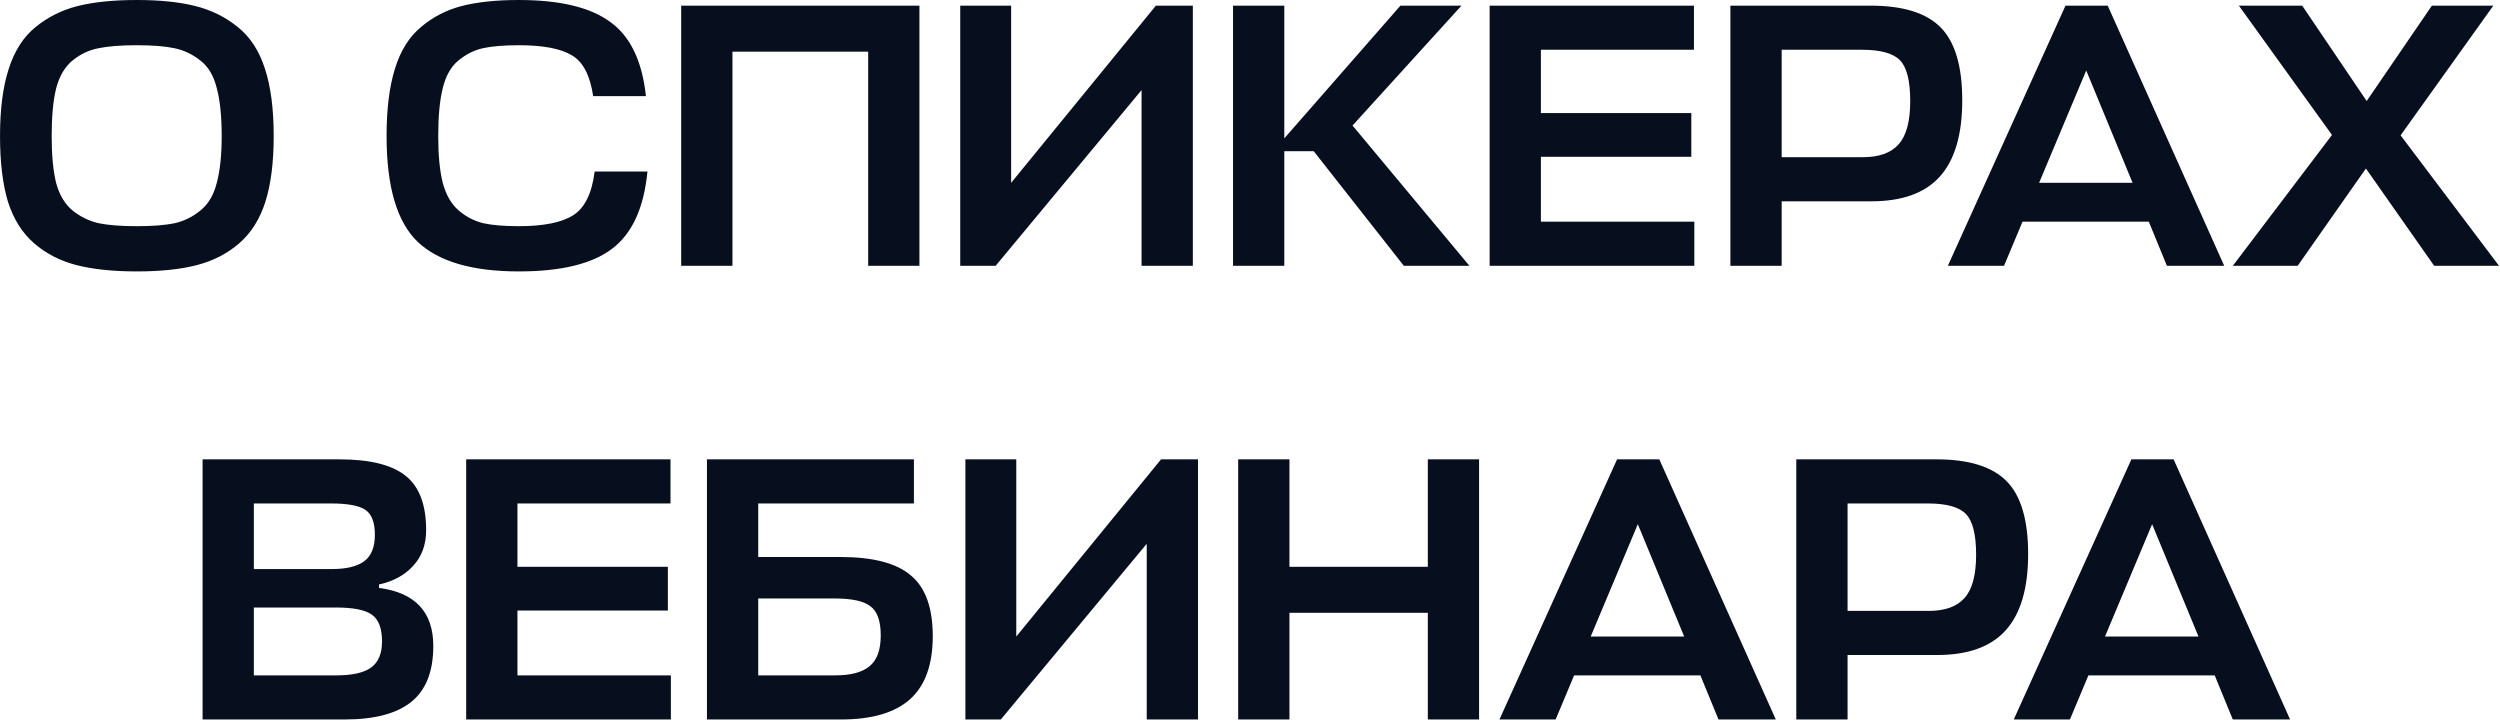 <?xml version="1.0" encoding="UTF-8"?> <svg xmlns="http://www.w3.org/2000/svg" width="270" height="78" viewBox="0 0 270 78" fill="none"><path d="M21.295 28.622C19.531 29.083 17.36 29.314 14.781 29.314C12.202 29.314 10.017 29.083 8.226 28.622C6.462 28.16 4.942 27.373 3.666 26.26C2.39 25.147 1.454 23.655 0.857 21.782C0.287 19.882 0.002 17.52 0.002 14.697C0.002 11.793 0.314 9.377 0.938 7.45C1.562 5.496 2.526 3.99 3.829 2.931C5.159 1.845 6.679 1.085 8.389 0.651C10.126 0.217 12.257 -0 14.781 -0C17.278 -0 19.382 0.217 21.092 0.651C22.829 1.085 24.362 1.845 25.692 2.931C27.022 3.99 28 5.496 28.624 7.45C29.248 9.377 29.56 11.793 29.56 14.697C29.56 17.52 29.262 19.882 28.665 21.782C28.067 23.655 27.131 25.147 25.855 26.26C24.579 27.373 23.059 28.16 21.295 28.622ZM10.628 24.102C11.687 24.32 13.071 24.428 14.781 24.428C16.491 24.428 17.862 24.32 18.893 24.102C19.924 23.858 20.847 23.397 21.662 22.718C22.503 22.04 23.087 21.049 23.412 19.746C23.765 18.443 23.942 16.76 23.942 14.697C23.942 12.553 23.765 10.83 23.412 9.527C23.087 8.197 22.503 7.206 21.662 6.555C20.82 5.876 19.884 5.428 18.852 5.211C17.848 4.994 16.491 4.885 14.781 4.885C13.044 4.885 11.66 4.994 10.628 5.211C9.624 5.401 8.701 5.835 7.86 6.514C7.018 7.192 6.421 8.197 6.068 9.527C5.742 10.83 5.58 12.553 5.58 14.697C5.58 16.787 5.742 18.484 6.068 19.787C6.421 21.062 7.005 22.04 7.819 22.718C8.66 23.397 9.597 23.858 10.628 24.102ZM64.224 18.525H69.924C69.544 22.46 68.268 25.242 66.097 26.871C63.953 28.5 60.6 29.314 56.04 29.314C51.019 29.314 47.382 28.255 45.129 26.138C42.876 23.994 41.75 20.18 41.75 14.697C41.75 11.793 42.048 9.377 42.645 7.45C43.243 5.496 44.179 3.99 45.455 2.931C46.73 1.845 48.196 1.085 49.852 0.651C51.535 0.217 53.598 -0 56.04 -0C60.465 -0 63.749 0.787 65.893 2.361C68.065 3.908 69.354 6.582 69.761 10.382H64.061C63.735 8.156 62.975 6.69 61.781 5.985C60.587 5.252 58.673 4.885 56.04 4.885C54.412 4.885 53.109 4.994 52.132 5.211C51.182 5.428 50.3 5.876 49.485 6.555C48.698 7.206 48.142 8.197 47.816 9.527C47.49 10.83 47.328 12.553 47.328 14.697C47.328 16.76 47.49 18.443 47.816 19.746C48.169 21.049 48.739 22.04 49.526 22.718C50.313 23.397 51.195 23.858 52.173 24.102C53.15 24.32 54.439 24.428 56.04 24.428C58.7 24.428 60.655 24.035 61.903 23.247C63.152 22.46 63.925 20.886 64.224 18.525ZM99.299 0.61V28.703H93.762V5.577H79.104V28.703H73.567V0.61H99.299ZM109.202 0.61V19.746L124.836 0.61H128.826V28.703H123.289V9.73L107.533 28.703H103.705V0.61H109.202ZM158.695 28.703H151.611L141.88 16.326H138.705V28.703H133.168V0.61H138.705V14.942L151.245 0.61H157.84L146.074 13.557L158.695 28.703ZM182.988 23.94V28.703H160.88V0.61H182.947V5.374H166.417V12.214H182.662V16.937H166.417V23.94H182.988ZM211.923 10.83C211.923 14.548 211.108 17.303 209.48 19.095C207.878 20.859 205.422 21.741 202.111 21.741H192.421V28.703H186.883V0.61H202.029C205.531 0.61 208.055 1.397 209.602 2.972C211.149 4.546 211.923 7.165 211.923 10.83ZM201.093 5.374H192.421V16.977H201.174C202.938 16.977 204.228 16.516 205.042 15.593C205.883 14.67 206.304 13.11 206.304 10.911C206.304 8.74 205.938 7.274 205.205 6.514C204.472 5.754 203.101 5.374 201.093 5.374ZM210.37 28.703L223.073 0.61H227.633L240.213 28.703H234.025L232.071 23.94H218.431L216.436 28.703H210.37ZM225.312 7.613L220.223 19.746H230.32L225.312 7.613ZM262.888 28.703L255.519 18.199L248.15 28.703H241.147L251.855 14.575L241.798 0.61H248.638L255.601 10.911L262.644 0.61H269.281L259.265 14.616L269.891 28.703H262.888ZM40.934 63.127V63.494C44.842 64.01 46.796 66.1 46.796 69.764C46.796 72.505 46.009 74.514 44.435 75.79C42.861 77.065 40.459 77.703 37.228 77.703H21.879V49.61H36.658C39.97 49.61 42.358 50.207 43.824 51.402C45.29 52.569 46.023 54.523 46.023 57.265C46.023 58.812 45.561 60.087 44.639 61.092C43.743 62.096 42.508 62.775 40.934 63.127ZM36.251 65.611H27.416V72.94H36.333C38.016 72.94 39.251 72.668 40.038 72.125C40.852 71.555 41.259 70.605 41.259 69.275C41.259 67.864 40.893 66.9 40.16 66.385C39.454 65.869 38.151 65.611 36.251 65.611ZM35.763 54.374H27.416V61.458H35.844C37.419 61.458 38.586 61.173 39.346 60.603C40.106 60.033 40.486 59.083 40.486 57.753C40.486 56.423 40.146 55.527 39.468 55.066C38.789 54.605 37.554 54.374 35.763 54.374ZM72.455 72.94V77.703H50.347V49.61H72.415V54.374H55.885V61.214H72.13V65.937H55.885V72.94H72.455ZM98.377 62.15C99.951 63.453 100.738 65.638 100.738 68.705C100.738 71.772 99.924 74.039 98.296 75.505C96.667 76.97 94.183 77.703 90.845 77.703H76.35V49.61H98.703V54.374H81.888V60.155H90.763C94.292 60.155 96.83 60.82 98.377 62.15ZM90.112 64.634H81.888V72.94H90.193C91.876 72.94 93.111 72.614 93.898 71.962C94.713 71.311 95.12 70.198 95.12 68.624C95.12 67.077 94.753 66.032 94.02 65.489C93.315 64.919 92.012 64.634 90.112 64.634ZM109.758 49.61V68.746L125.393 49.61H129.383V77.703H123.846V58.73L108.089 77.703H104.262V49.61H109.758ZM139.261 49.61V61.214H154.204V49.61H159.741V77.703H154.204V66.181H139.261V77.703H133.724V49.61H139.261ZM161.942 77.703L174.645 49.61H179.205L191.786 77.703H185.597L183.643 72.94H170.004L168.009 77.703H161.942ZM176.884 56.613L171.795 68.746H181.892L176.884 56.613ZM219.04 59.83C219.04 63.548 218.225 66.303 216.597 68.095C214.995 69.859 212.539 70.741 209.228 70.741H199.538V77.703H194V49.61H209.146C212.648 49.61 215.172 50.397 216.719 51.972C218.266 53.546 219.04 56.165 219.04 59.83ZM208.21 54.374H199.538V65.977H208.291C210.055 65.977 211.345 65.516 212.159 64.593C213 63.67 213.421 62.11 213.421 59.911C213.421 57.74 213.055 56.274 212.322 55.514C211.589 54.754 210.218 54.374 208.21 54.374ZM217.487 77.703L230.19 49.61H234.75L247.33 77.703H241.142L239.188 72.94H225.548L223.553 77.703H217.487ZM232.429 56.613L227.34 68.746H237.437L232.429 56.613Z" fill="#070E1E"></path></svg> 